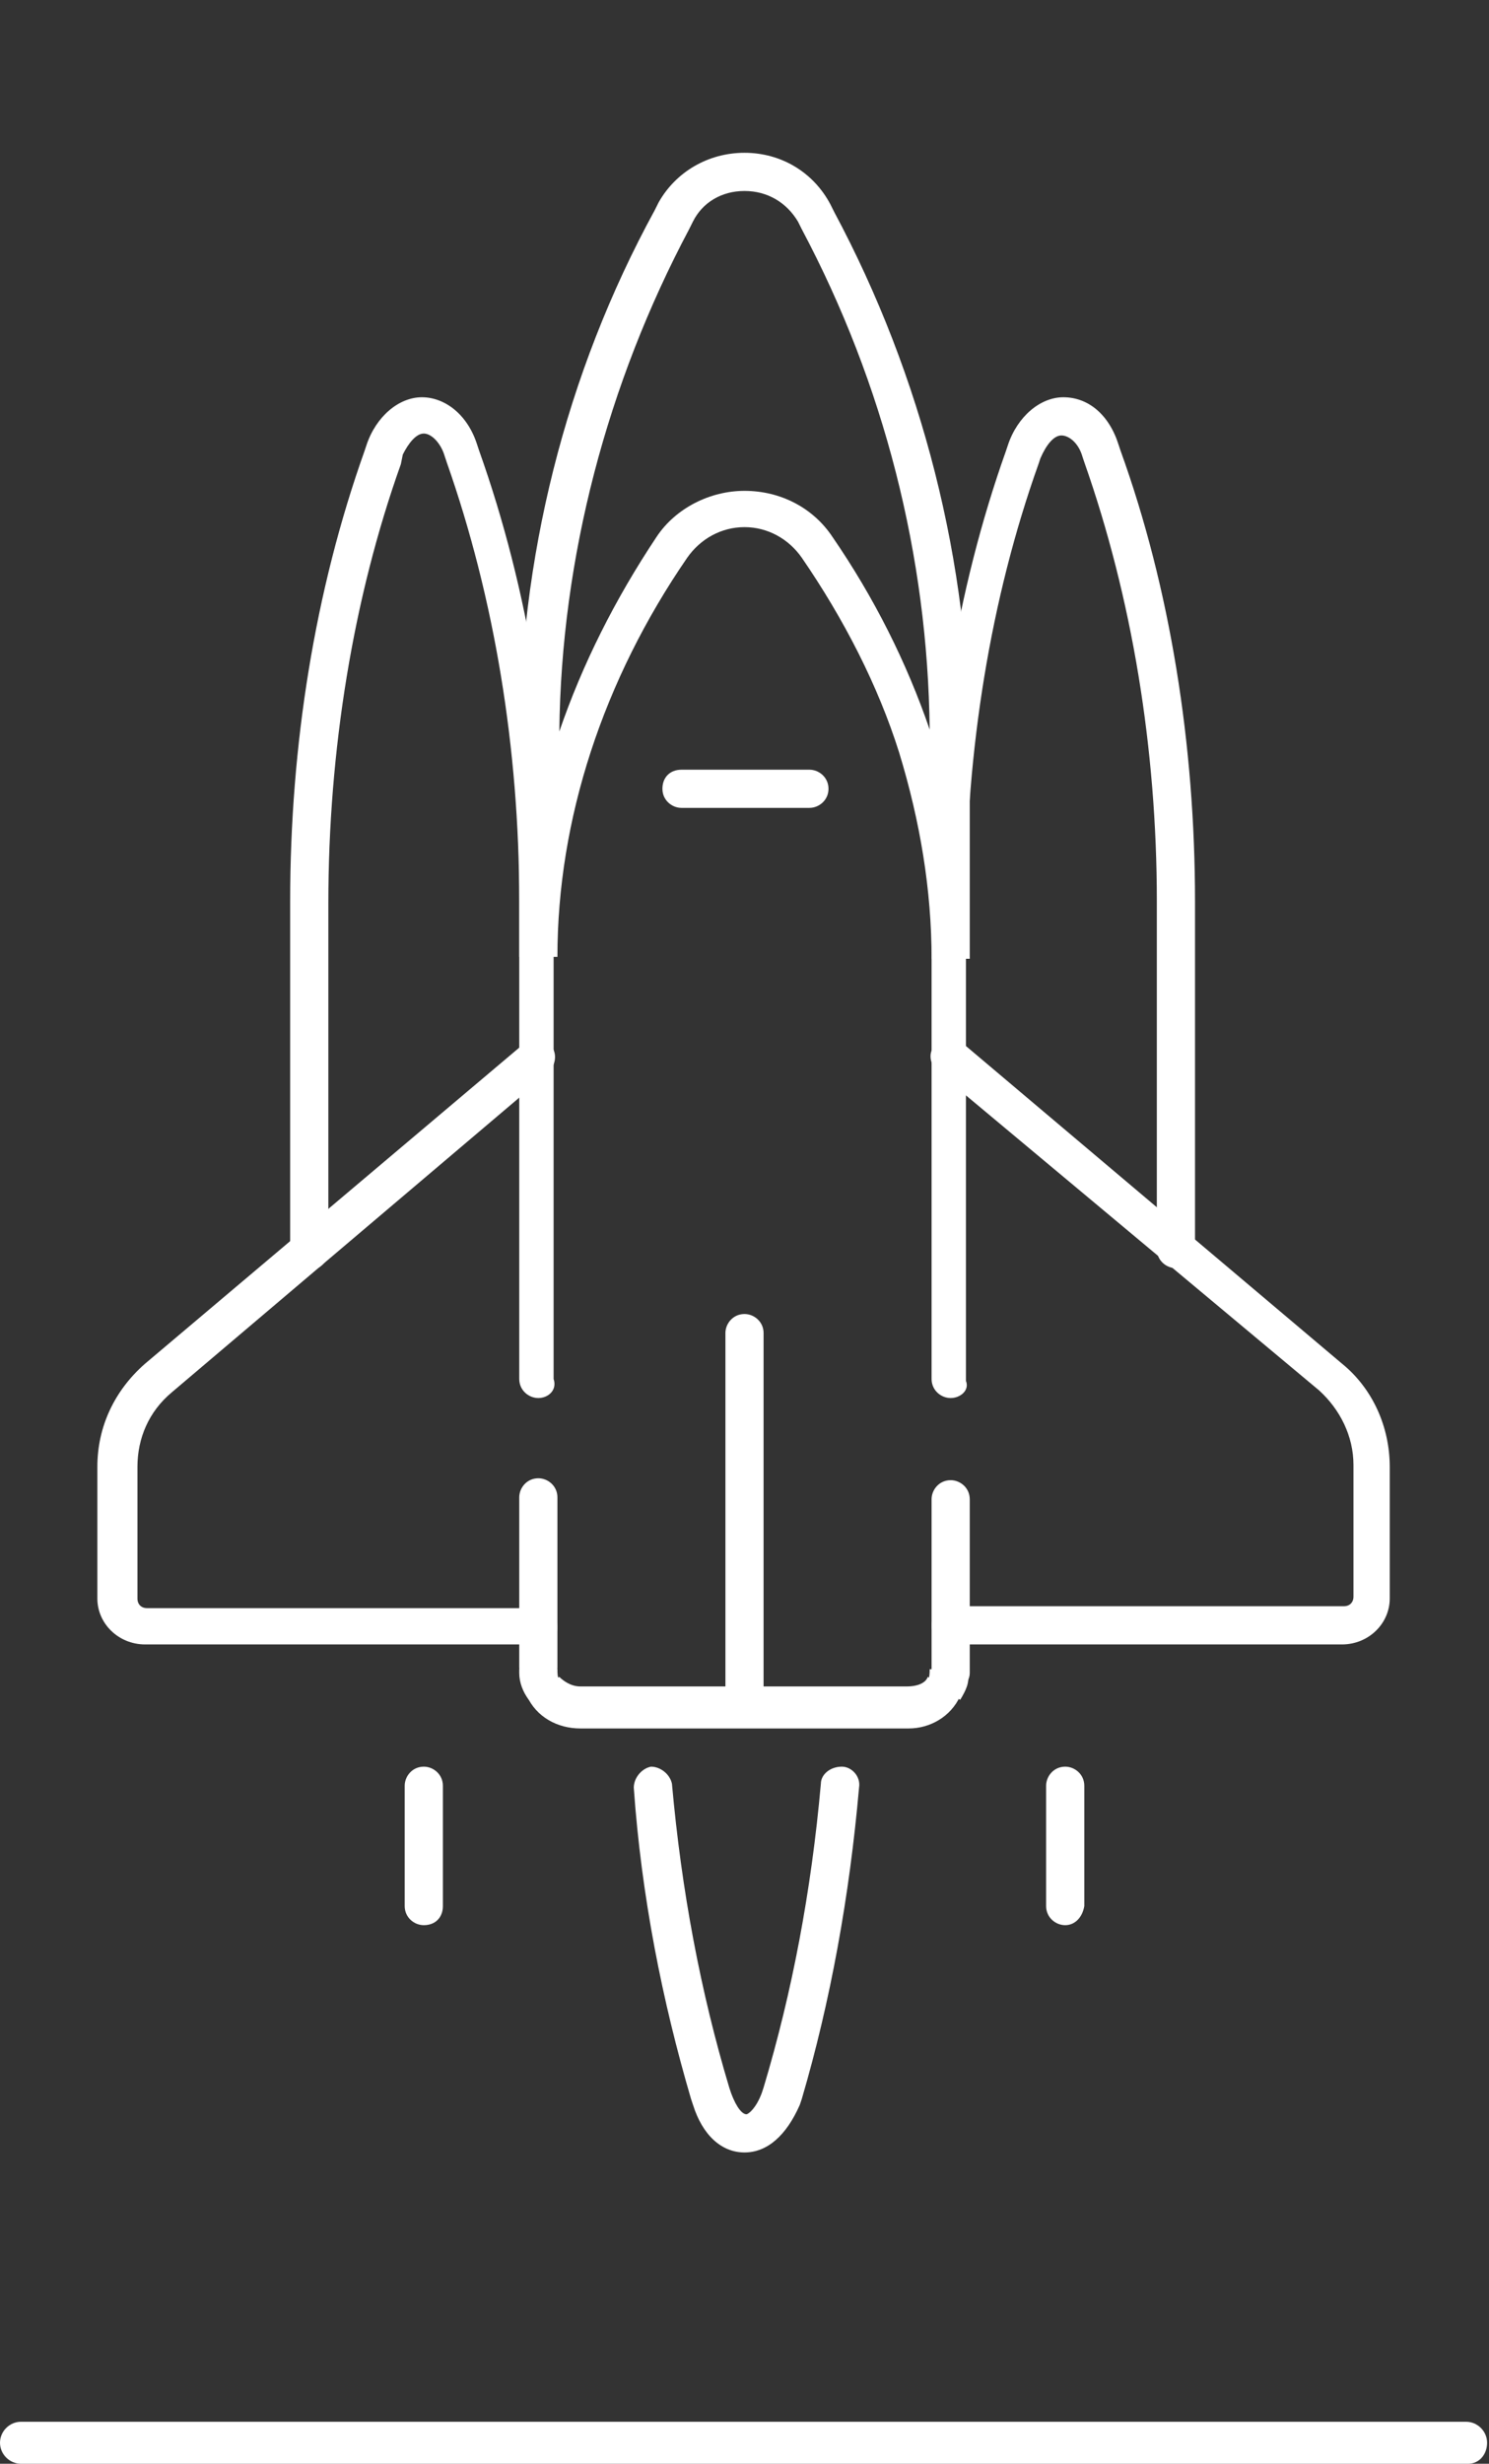 <?xml version="1.0" encoding="utf-8"?>
<!-- Generator: Adobe Illustrator 23.0.3, SVG Export Plug-In . SVG Version: 6.00 Build 0)  -->
<svg version="1.1" id="Layer_1" xmlns="http://www.w3.org/2000/svg" xmlns:xlink="http://www.w3.org/1999/xlink" x="0px" y="0px"
	 viewBox="0 0 78 129" style="enable-background:new 0 0 78 129;" xml:space="preserve">
<rect x="0" y="0" width="78" height="129" fill="#333333" stroke="none"/>
<style type="text/css">
	.st0{fill:#FFFFFF;}
</style>
<path class="st0" d="M47.6,90.5H30.4c-1.2,0-2.3-0.6-2.8-1.7l1.7-1c0.2,0.2,0.6,0.5,1.1,0.5h17.1c0.6,0,1-0.2,1.1-0.5l1.7,1
	C49.8,89.9,48.7,90.5,47.6,90.5L47.6,90.5z"/>
<path class="st0" d="M50.8,50.2h-2c0-3.6-0.6-7.2-1.7-10.8c-1.1-3.5-2.9-7-5.1-10.2c-0.7-1-1.8-1.6-3-1.6c-1.2,0-2.3,0.6-3,1.6
	c-4.4,6.4-6.8,13.7-6.8,20.9h-2v-11c0-9.8,2.4-19.5,7.1-28.1l0.2-0.4C35.4,9,37.1,8,39,8s3.6,1,4.5,2.7l0.2,0.4
	c4.6,8.6,7.1,18.4,7.1,28.1L50.8,50.2L50.8,50.2z M39,10c-1.2,0-2.2,0.6-2.7,1.6L36.1,12c-4.3,8.1-6.7,17.2-6.8,26.3
	c1.2-3.5,2.9-6.9,5.1-10.2c1-1.5,2.8-2.4,4.6-2.4c1.9,0,3.6,0.9,4.6,2.4c2.2,3.2,3.9,6.6,5.1,10.1C48.6,29.1,46.3,20.1,42,12
	l-0.2-0.4C41.2,10.6,40.2,10,39,10L39,10z"/>
<path class="st0" d="M27.7,89c-0.3-0.4-0.5-0.9-0.5-1.4v-0.2h2c0,0.2,0,0.4,0.1,0.6L27.7,89z"/>
<path class="st0" d="M50.3,89l-1.7-1c0.1-0.2,0.1-0.4,0.1-0.6h2v0.2C50.8,88.1,50.6,88.5,50.3,89z"/>
<path class="st0" d="M28.2,86.1H7.6c-1.4,0-2.5-1.1-2.5-2.4v-6.9c0-2.1,0.9-4,2.5-5.4l19.9-16.8c0.4-0.3,1.1-0.2,1.4,0.2
	c0.3,0.4,0.2,1-0.2,1.4L9,72.9c-1.2,1-1.8,2.4-1.8,3.9v6.9c0,0.3,0.2,0.5,0.5,0.5h20.5c0.5,0,1,0.4,1,1
	C29.2,85.7,28.8,86.1,28.2,86.1L28.2,86.1z"/>
<path class="st0" d="M70.3,86.1H49.8c-0.5,0-1-0.4-1-1c0-0.5,0.4-1,1-1h20.6c0.3,0,0.5-0.2,0.5-0.5v-6.9c0-1.5-0.7-2.9-1.8-3.9
	L49.1,56.1c-0.4-0.4-0.5-1-0.1-1.4c0.4-0.4,1-0.5,1.4-0.1l19.9,16.8c1.6,1.3,2.5,3.3,2.5,5.4v6.9C72.8,85,71.7,86.1,70.3,86.1
	L70.3,86.1z"/>
<path class="st0" d="M42.4,42.3h-6.7c-0.5,0-1-0.4-1-1s0.4-1,1-1h6.7c0.5,0,1,0.4,1,1S42.9,42.3,42.4,42.3z"/>
<path class="st0" d="M39,90.2c-0.5,0-1-0.4-1-1V69.8c0-0.5,0.4-1,1-1c0.5,0,1,0.4,1,1v19.4C40,89.8,39.5,90.2,39,90.2z"/>
<path class="st0" d="M28.2,88.3c-0.5,0-1-0.4-1-1v-8.9c0-0.5,0.4-1,1-1c0.5,0,1,0.4,1,1v8.9C29.2,87.9,28.7,88.3,28.2,88.3z"/>
<path class="st0" d="M28.2,73.2c-0.5,0-1-0.4-1-1v-25c0-8-1.3-15.9-3.8-23l-0.1-0.3c-0.2-0.7-0.7-1.2-1.1-1.2
	c-0.4,0-0.8,0.5-1.1,1.1L21,24.3c-2.5,7-3.8,15-3.8,23v18.2c0,0.5-0.4,1-1,1c-0.5,0-1-0.4-1-1V47.2c0-8.2,1.3-16.3,3.9-23.6l0.1-0.3
	c0.5-1.5,1.7-2.5,2.9-2.5s2.4,0.9,2.9,2.5l0.1,0.3c2.6,7.3,3.9,15.4,3.9,23.6v25C29.2,72.8,28.7,73.2,28.2,73.2z"/>
<path class="st0" d="M22.2,100.8c-0.5,0-1-0.4-1-1v-6.3c0-0.5,0.4-1,1-1c0.5,0,1,0.4,1,1v6.3C23.2,100.4,22.8,100.8,22.2,100.8z"/>
<path class="st0" d="M49.8,88.6c-0.5,0-1-0.4-1-1v-9.1c0-0.5,0.4-1,1-1c0.5,0,1,0.4,1,1v9.1C50.8,88.1,50.3,88.6,49.8,88.6z"/>
<path class="st0" d="M49.8,73.2c-0.5,0-1-0.4-1-1v-25c0-8.2,1.3-16.3,3.9-23.6l0.1-0.3c0.5-1.5,1.7-2.5,2.9-2.5
	c1.3,0,2.4,0.9,2.9,2.5l0.1,0.3c2.6,7.2,3.9,15.4,3.9,23.6v18.2c0,0.5-0.4,1-1,1c-0.5,0-1-0.4-1-1V47.2c0-8-1.3-15.9-3.8-23
	l-0.1-0.3c-0.2-0.7-0.7-1.1-1.1-1.1c-0.4,0-0.8,0.5-1.1,1.2l-0.1,0.3c-2.5,7-3.8,15-3.8,23v25C50.8,72.8,50.3,73.2,49.8,73.2
	L49.8,73.2z"/>
<path class="st0" d="M55.8,100.8c-0.5,0-1-0.4-1-1v-6.3c0-0.5,0.4-1,1-1c0.5,0,1,0.4,1,1v6.3C56.7,100.4,56.3,100.8,55.8,100.8z"/>
<path class="st0" d="M39,112.7c-1.2,0-2.2-0.9-2.7-2.5l-0.1-0.3c-1.5-5.1-2.6-10.6-3-16.3c0-0.5,0.4-1,0.9-1.1c0.5,0,1,0.4,1.1,0.9
	c0.5,5.6,1.5,10.9,3,15.9l0.1,0.3c0.3,0.8,0.6,1.1,0.8,1.1c0.1,0,0.5-0.3,0.8-1.1l0.1-0.3c1.5-5,2.5-10.3,3-15.9
	c0-0.5,0.5-0.9,1.1-0.9c0.5,0,1,0.5,0.9,1.1c-0.5,5.7-1.5,11.2-3,16.3l-0.1,0.3C41.2,111.8,40.2,112.7,39,112.7L39,112.7z"/>
<path class="st0" d="M76.9,129H1.1c-0.6,0-1.1-0.5-1.1-1.1s0.5-1.1,1.1-1.1h75.7c0.6,0,1.1,0.5,1.1,1.1S77.5,129,76.9,129z"/>
</svg>
